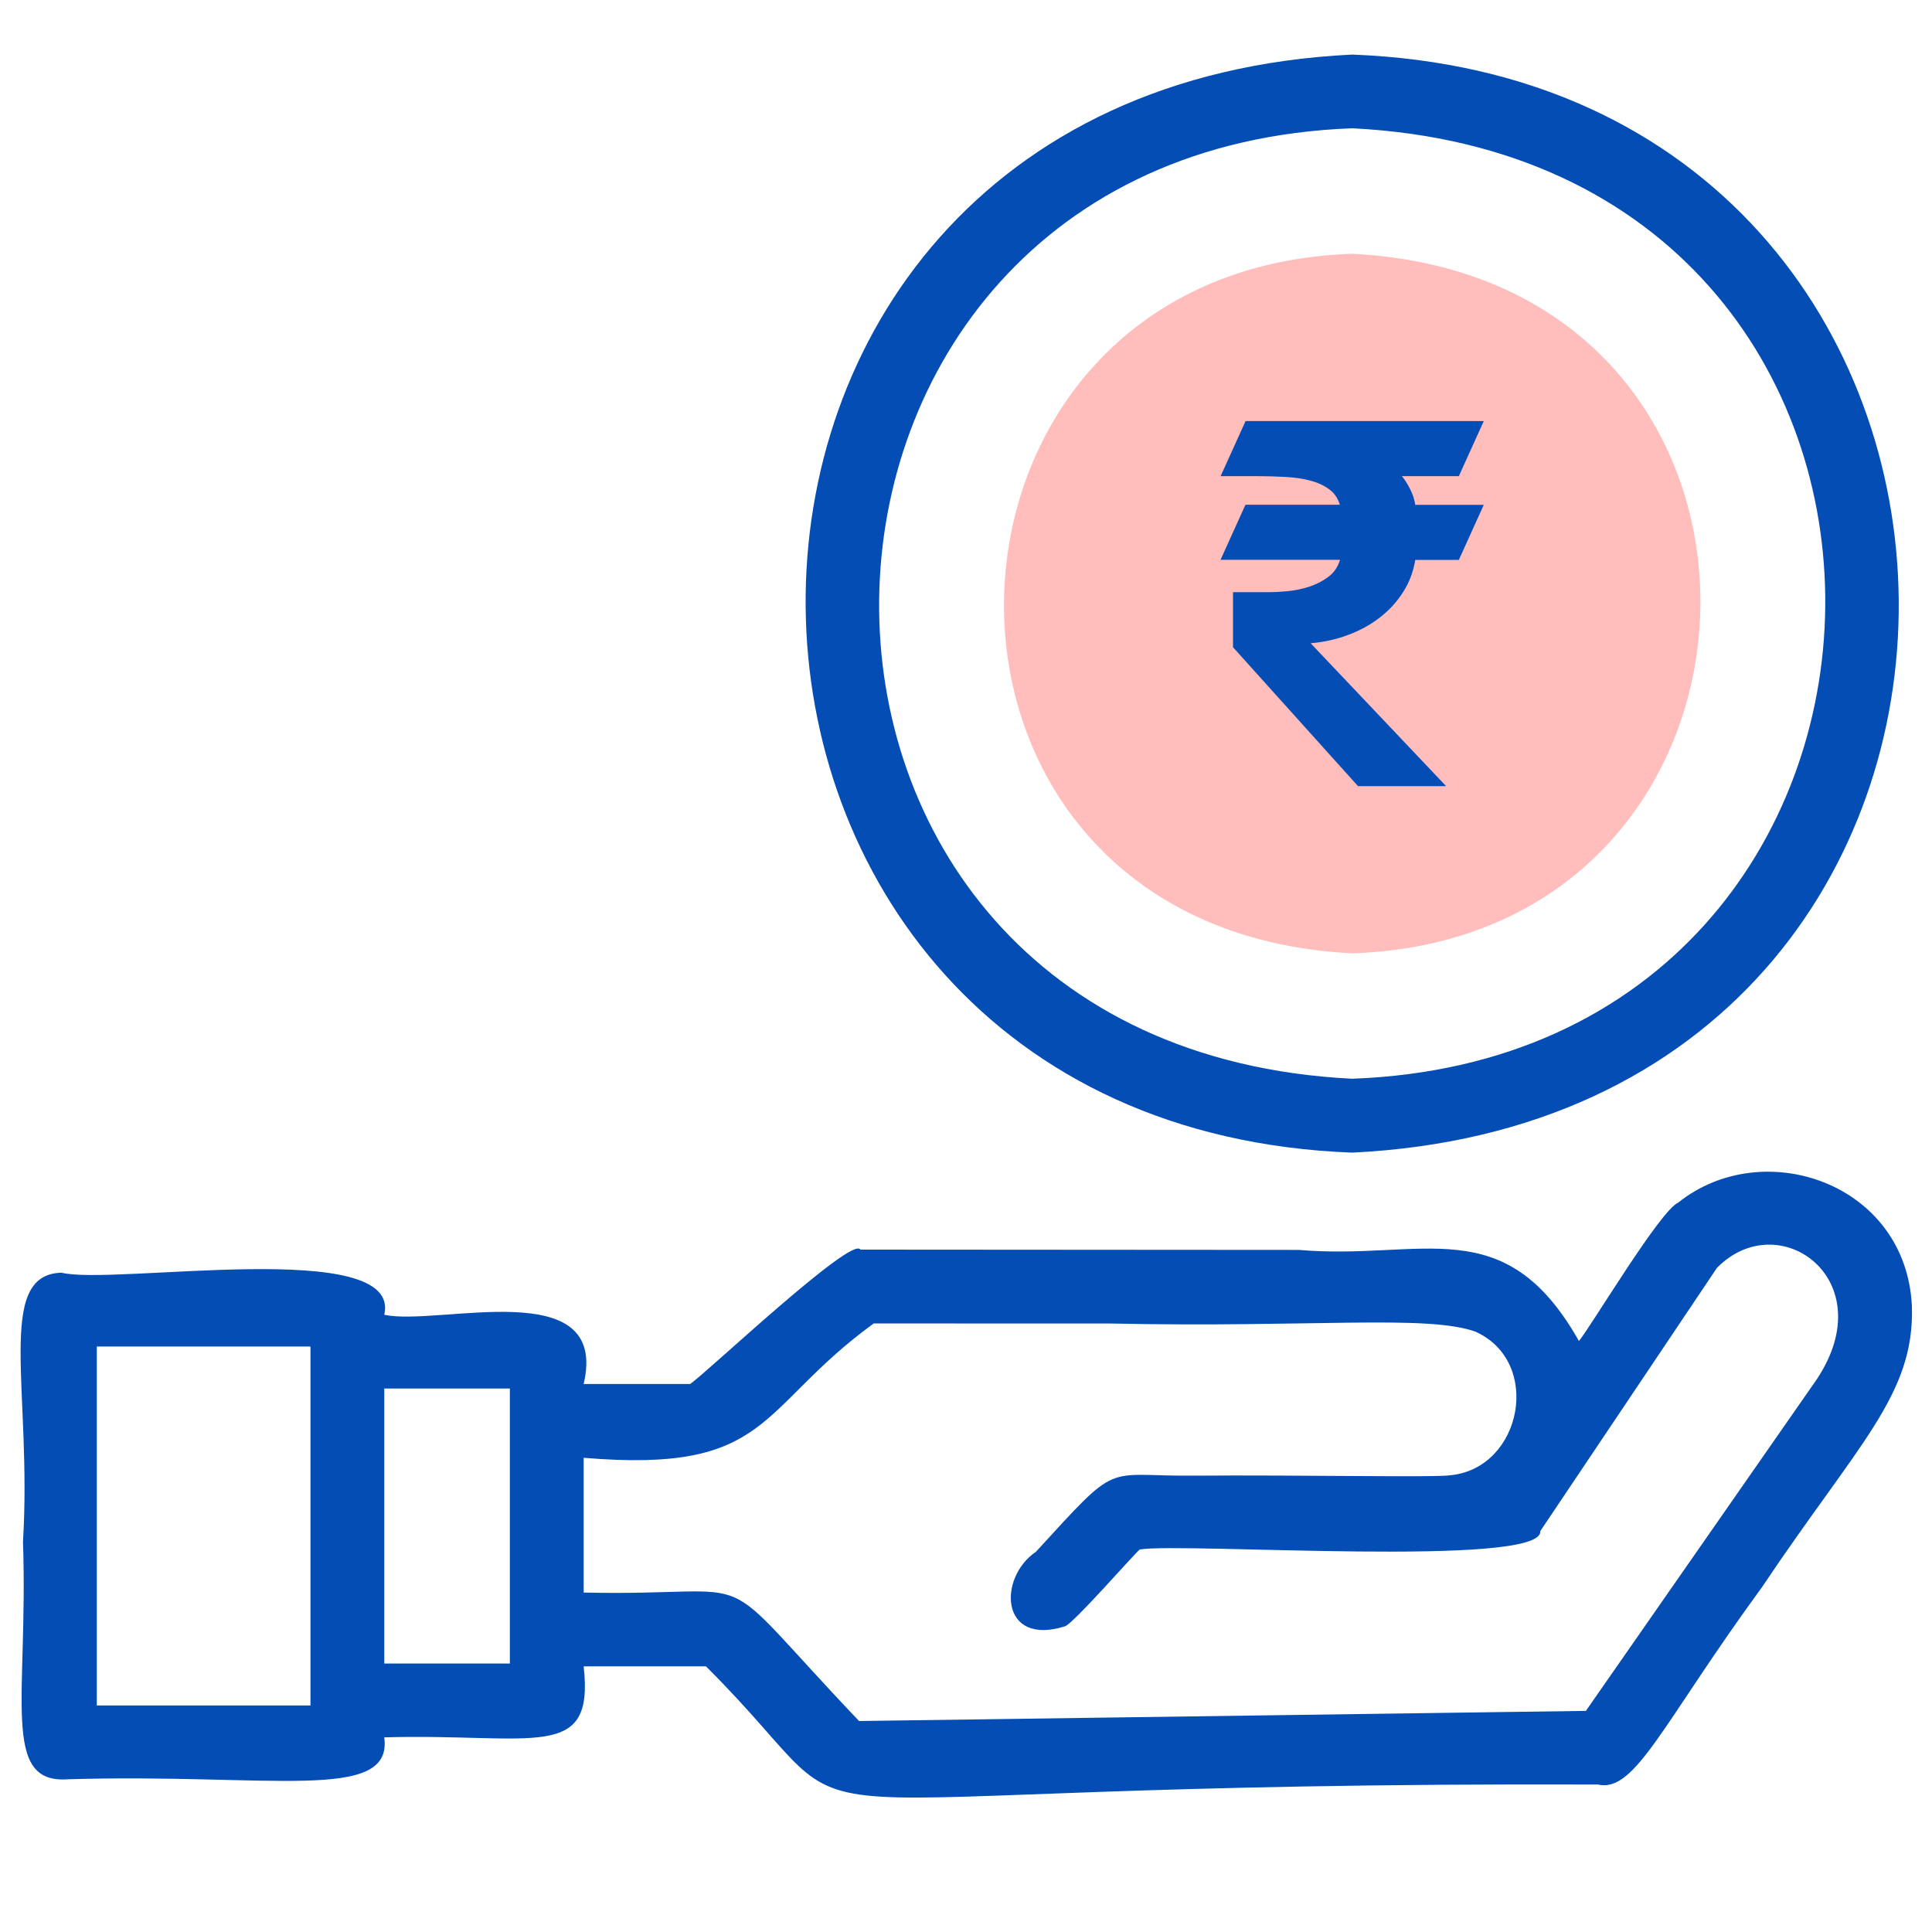 <?xml version="1.0" encoding="utf-8"?>
<!-- Generator: Adobe Illustrator 24.0.1, SVG Export Plug-In . SVG Version: 6.00 Build 0)  -->
<svg version="1.1" id="Layer_1" xmlns="http://www.w3.org/2000/svg" xmlns:xlink="http://www.w3.org/1999/xlink" x="0px" y="0px"
	 viewBox="0 0 200 200" style="enable-background:new 0 0 200 200;" xml:space="preserve">
<style type="text/css">
	.st0{opacity:0;}
	.st1{fill:#FFFFFF;}
	.st2{fill:#044DB5;}
	.st3{fill:#FFBDBC;}
</style>
<g id="Layer_1_1_" class="st0">
	<rect class="st1" width="200" height="200"/>
</g>
<g id="Layer_2_1_" class="st0">
</g>
<path class="st2" d="M139.98,119.32c76.38-3.71,74.49-110.86,0-113.67C63.59,9.35,65.49,116.5,139.98,119.32z M139.98,13.28
	c66.26,3.28,64.32,96.03,0,98.39C73.71,108.39,75.66,15.65,139.98,13.28z"/>
<path class="st2" d="M197.92,135.24c-0.58-12.79-15.41-17.78-24.2-10.74c-1.87,0.81-9.05,12.87-10.27,14.32
	c-7.72-13.66-16.2-8.32-28.99-9.43c-15.97-0.01-39.63-0.03-44.53-0.03h-0.86c-0.84-1.53-16.11,12.93-17.63,13.91H60.42
	c2.71-11.53-15.12-5.93-20.64-7.17c1.89-8.11-27.93-3.01-33.42-4.35c-6.92,0.19-3.03,12.24-3.98,27.85
	c0.55,16.07-2.35,25.11,4.67,24.59c20.88-0.63,33.65,2.46,32.73-4.34c15.54-0.43,21.77,2.62,20.64-7.35h12.66
	c20.08,20-2.39,11.91,92.32,12.23c3.88,0.91,6.68-6.31,17.01-20.44C192.38,149.4,198.2,144.4,197.92,135.24z M32.14,176.55H10.02
	v-37.16h22.12V176.55z M52.78,172.21h-13v-28.47h13V172.21z M188.09,142.76l-23.92,34.35l-75.24,1.05
	c-16.03-16.85-8.92-12.86-28.51-13.3v-13.95c19.5,1.64,17.89-5.08,30.03-13.91c0.01,0.01,11.59,0,24.55,0.01
	c20.56,0.44,32.65-0.95,37.71,0.83c6.98,3.11,4.87,14.08-2.49,14.87c-1.42,0.26-15.9-0.04-26.65,0.05
	c-9.45,0.08-7.55-1.71-16.33,7.88c-3.95,2.66-3.75,9.85,3.02,7.71c0.92-0.34,7.19-7.54,7.73-7.95c4.54-0.74,41.82,1.93,41.46-1.9
	c1.63-2.43,16.25-24.22,18.28-27.24C184.13,124.72,194.93,132.44,188.09,142.76z"/>
<g>
	<g>
		<path class="st3" d="M139.98,26.27c49.01,2.48,47.1,70.83,0,72.42C90.97,96.21,92.88,27.86,139.98,26.27z"/>
	</g>
	<g>
		<path class="st2" d="M153.6,43.59l-2.58,5.7h-5.9c0.29,0.34,0.58,0.79,0.85,1.33c0.27,0.54,0.46,1.09,0.54,1.64h7.09l-2.58,5.7
			h-4.51c-0.21,1.24-0.63,2.36-1.28,3.36c-0.64,1.01-1.45,1.88-2.41,2.62c-0.96,0.74-2.05,1.34-3.27,1.79
			c-1.22,0.46-2.51,0.74-3.87,0.86l14.02,14.79h-9.12l-12.94-14.38v-5.7h3.81c0.48,0,1.09-0.03,1.83-0.1
			c0.74-0.07,1.47-0.22,2.2-0.45c0.73-0.23,1.4-0.57,2-1.01c0.6-0.44,1.01-1.03,1.24-1.79h-12.37l2.58-5.7h9.77
			c-0.21-0.69-0.58-1.23-1.13-1.62c-0.55-0.4-1.21-0.69-1.97-0.89c-0.76-0.2-1.62-0.32-2.56-0.37c-0.95-0.05-1.92-0.08-2.94-0.08
			h-3.74l2.58-5.7H153.6z"/>
	</g>
</g>
</svg>
